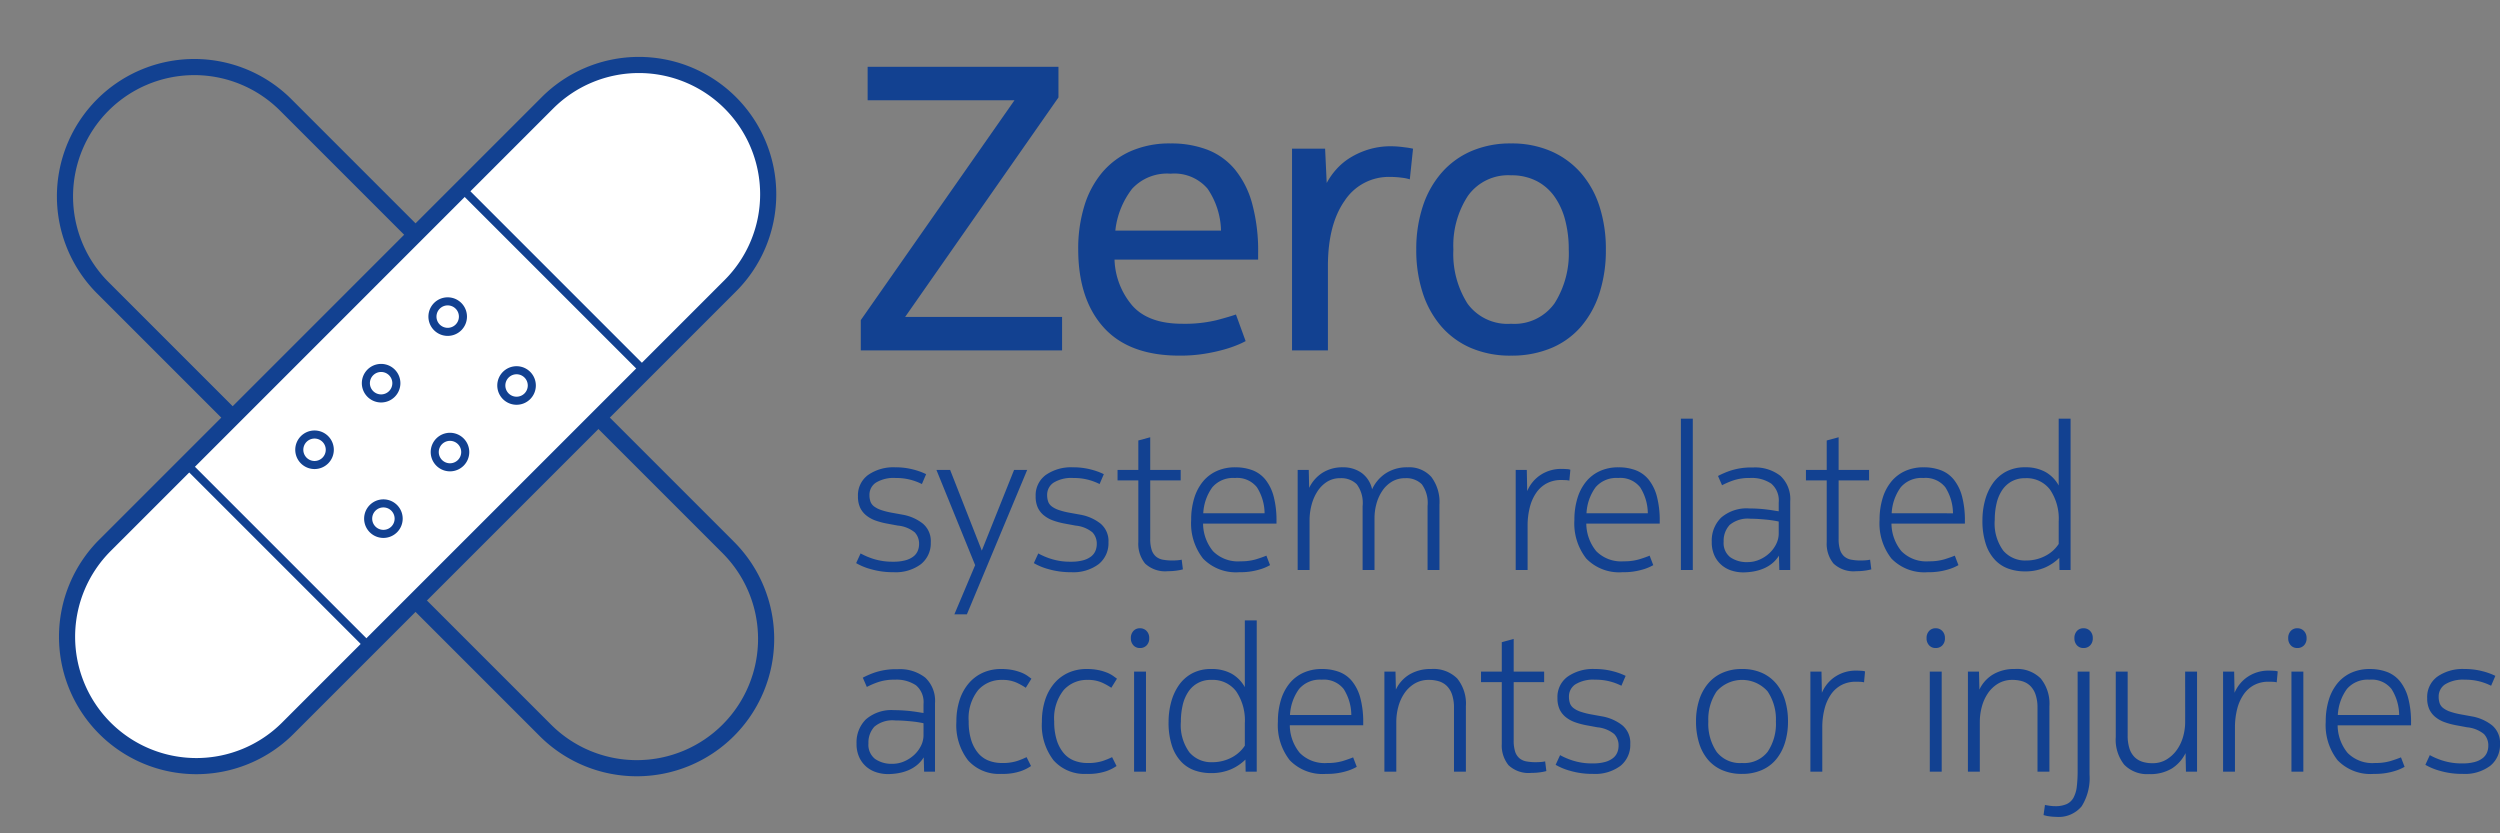<svg xmlns="http://www.w3.org/2000/svg" width="309.866" height="103.268" viewBox="0 0 309.866 103.268">
  <rect x="0" y="0" width="309.866" height="103.268" fill="#808080" stroke="none"/>
  <g id="Group_120" data-name="Group 120" transform="translate(-158.891 -126.048)">
    <path id="Path_249" data-name="Path 249" d="M6.8-4.15H26.25V0H1.3V-3.75L20.35-31H2.15v-4.15H25.8v3.8Zm42.2,3a9.2,9.2,0,0,1-.95.45,14.969,14.969,0,0,1-1.75.6,21.6,21.6,0,0,1-2.425.525A19.14,19.14,0,0,1,40.8.65q-6.25,0-9.4-3.5t-3.15-9.7A17.955,17.955,0,0,1,29-17.875a11.764,11.764,0,0,1,2.2-4.15A9.853,9.853,0,0,1,34.775-24.7a11.965,11.965,0,0,1,4.925-.95,12.521,12.521,0,0,1,4.55.775,8.353,8.353,0,0,1,3.4,2.425,11.34,11.34,0,0,1,2.15,4.225,22.272,22.272,0,0,1,.75,6.175v.8H32.75A9.229,9.229,0,0,0,35-5.5q2,2.2,6.15,2.2a16.867,16.867,0,0,0,4.275-.45Q47.1-4.2,47.8-4.45Zm-3.05-13.7a9.566,9.566,0,0,0-1.675-5.2A5.412,5.412,0,0,0,39.7-21.9a5.884,5.884,0,0,0-4.775,1.875A10.3,10.3,0,0,0,32.85-14.85Zm23.4-6.35a4.919,4.919,0,0,0-.975-.2,10.783,10.783,0,0,0-1.475-.1,6.529,6.529,0,0,0-5.625,2.95Q59.2-15.6,59.2-10.45V0H54.75V-25h4.1l.2,4.25a8.76,8.76,0,0,1,1.175-1.675,7.732,7.732,0,0,1,1.725-1.45A9.817,9.817,0,0,1,64.225-24.9a9.407,9.407,0,0,1,2.825-.4,12.319,12.319,0,0,1,1.625.125A10.259,10.259,0,0,1,69.75-25ZM81.9.65A12.321,12.321,0,0,1,76.925-.3,10.217,10.217,0,0,1,73.25-2.975a11.938,11.938,0,0,1-2.3-4.15,17.085,17.085,0,0,1-.8-5.375,16.915,16.915,0,0,1,.8-5.325A11.984,11.984,0,0,1,73.275-22a10.319,10.319,0,0,1,3.7-2.7,12.188,12.188,0,0,1,4.925-.95,12.188,12.188,0,0,1,4.925.95,10.457,10.457,0,0,1,3.7,2.675,11.722,11.722,0,0,1,2.325,4.15,17.085,17.085,0,0,1,.8,5.375,17.257,17.257,0,0,1-.8,5.425,11.938,11.938,0,0,1-2.3,4.15,9.92,9.92,0,0,1-3.7,2.65A12.66,12.66,0,0,1,81.9.65Zm0-3.95a6.1,6.1,0,0,0,5.4-2.55,11.527,11.527,0,0,0,1.75-6.65,14.141,14.141,0,0,0-.45-3.675,8.922,8.922,0,0,0-1.325-2.9A6.2,6.2,0,0,0,85.05-21a6.751,6.751,0,0,0-3.15-.7,6.123,6.123,0,0,0-5.35,2.55,11.286,11.286,0,0,0-1.8,6.65A11.479,11.479,0,0,0,76.5-5.8,6.14,6.14,0,0,0,81.9-3.3Z" transform="translate(264.282 169.477)" fill="#124191"/>
    <path id="Path_250" data-name="Path 250" d="M1.275-2.05a8.735,8.735,0,0,0,1.587.675,7.729,7.729,0,0,0,2.462.35A5.587,5.587,0,0,0,6.838-1.2a2.8,2.8,0,0,0,.987-.475,1.725,1.725,0,0,0,.538-.7A2.173,2.173,0,0,0,8.525-3.2a2.029,2.029,0,0,0-.537-1.462A3.88,3.88,0,0,0,5.9-5.5L4.55-5.75A9.138,9.138,0,0,1,3.1-6.137a3.869,3.869,0,0,1-1.137-.638,2.719,2.719,0,0,1-.75-.963A3.272,3.272,0,0,1,.95-9.125a3.109,3.109,0,0,1,1.275-2.663,5.477,5.477,0,0,1,3.325-.937,8.631,8.631,0,0,1,2.262.275,8.168,8.168,0,0,1,1.587.575L8.875-10.65a7.125,7.125,0,0,0-1.388-.525A7,7,0,0,0,5.625-11.4a4.217,4.217,0,0,0-2.45.575,1.79,1.79,0,0,0-.8,1.525,2.454,2.454,0,0,0,.125.825,1.305,1.305,0,0,0,.45.6,3.106,3.106,0,0,0,.85.437A8.9,8.9,0,0,0,5.125-7.1L6.5-6.85a5.636,5.636,0,0,1,2.488,1.1,2.817,2.817,0,0,1,.987,2.325,3.317,3.317,0,0,1-1.212,2.7,5.222,5.222,0,0,1-3.412,1A9.73,9.73,0,0,1,2.55-.1,7.431,7.431,0,0,1,.725-.85Zm9.4-10.35h1.7L16.3-2.4l4-10h1.625L14.45,5.5H12.9L15.475-.6ZM23.3-2.05a8.735,8.735,0,0,0,1.587.675,7.729,7.729,0,0,0,2.462.35A5.587,5.587,0,0,0,28.862-1.2a2.8,2.8,0,0,0,.987-.475,1.725,1.725,0,0,0,.538-.7A2.173,2.173,0,0,0,30.55-3.2a2.029,2.029,0,0,0-.537-1.462A3.88,3.88,0,0,0,27.925-5.5l-1.35-.25a9.138,9.138,0,0,1-1.45-.387,3.869,3.869,0,0,1-1.138-.638,2.719,2.719,0,0,1-.75-.963,3.272,3.272,0,0,1-.262-1.387,3.109,3.109,0,0,1,1.275-2.663,5.477,5.477,0,0,1,3.325-.937,8.631,8.631,0,0,1,2.262.275,8.168,8.168,0,0,1,1.587.575L30.9-10.65a7.125,7.125,0,0,0-1.388-.525A7,7,0,0,0,27.65-11.4a4.217,4.217,0,0,0-2.45.575A1.79,1.79,0,0,0,24.4-9.3a2.454,2.454,0,0,0,.125.825,1.305,1.305,0,0,0,.45.6,3.106,3.106,0,0,0,.85.437A8.9,8.9,0,0,0,27.15-7.1l1.375.25a5.636,5.636,0,0,1,2.488,1.1A2.817,2.817,0,0,1,32-3.425a3.317,3.317,0,0,1-1.213,2.7,5.222,5.222,0,0,1-3.412,1,9.73,9.73,0,0,1-2.8-.375A7.43,7.43,0,0,1,22.75-.85Zm16.6.875q.35,0,.65-.025a3.964,3.964,0,0,0,.525-.075l.15,1.2a5.819,5.819,0,0,1-.75.15,7.443,7.443,0,0,1-1.1.075A3.627,3.627,0,0,1,36.537-.8,3.873,3.873,0,0,1,35.7-3.45V-11.1H33.125v-1.3H35.7v-3.65l1.475-.4v4.05H40.95v1.3H37.175v7.225A4.451,4.451,0,0,0,37.35-2.5a1.811,1.811,0,0,0,.525.825,1.839,1.839,0,0,0,.862.4A6.105,6.105,0,0,0,39.9-1.175Zm8.475.1a6.5,6.5,0,0,0,1.925-.25q.8-.25,1.275-.45L52.025-.6a5.943,5.943,0,0,1-1.375.563,8.2,8.2,0,0,1-2.425.313,5.663,5.663,0,0,1-4.5-1.688A7.048,7.048,0,0,1,42.25-6.2a9.069,9.069,0,0,1,.375-2.688A5.984,5.984,0,0,1,43.7-10.95a4.739,4.739,0,0,1,1.713-1.312,5.445,5.445,0,0,1,2.287-.463,6,6,0,0,1,2.15.363,3.8,3.8,0,0,1,1.612,1.175,5.615,5.615,0,0,1,1.013,2.075,11.6,11.6,0,0,1,.35,3.062v.3h-9.1a5.463,5.463,0,0,0,1.237,3.425A4.338,4.338,0,0,0,48.375-1.075Zm2.975-5.95a6.114,6.114,0,0,0-.95-3.225,3.123,3.123,0,0,0-2.725-1.15,3.378,3.378,0,0,0-2.8,1.15A5.972,5.972,0,0,0,43.75-7.025Zm17.425-4.35a3.113,3.113,0,0,0-1.662.438,3.812,3.812,0,0,0-1.187,1.15A5.38,5.38,0,0,0,65.213-8.2a6.747,6.747,0,0,0-.238,1.775V0H63.5V-7.925a3.881,3.881,0,0,0-.725-2.7,2.719,2.719,0,0,0-2.05-.75,2.985,2.985,0,0,0-1.662.462A3.929,3.929,0,0,0,57.875-9.7a5.805,5.805,0,0,0-.713,1.675,7.413,7.413,0,0,0-.237,1.85V0H55.45V-12.4h1.375l.05,2.225a4.555,4.555,0,0,1,1.638-1.863,4.615,4.615,0,0,1,2.563-.687,3.9,3.9,0,0,1,2.275.675A3.4,3.4,0,0,1,64.675-10,4.7,4.7,0,0,1,66.4-12a4.784,4.784,0,0,1,2.65-.725,3.677,3.677,0,0,1,2.962,1.188A5.159,5.159,0,0,1,73.025-8.1V0H71.55V-7.925a3.93,3.93,0,0,0-.713-2.7A2.711,2.711,0,0,0,68.775-11.375Zm19.45-1.15q.275,0,.6.025a1.378,1.378,0,0,1,.425.075l-.125,1.35a2.437,2.437,0,0,0-.475-.062q-.275-.013-.525-.013a3.775,3.775,0,0,0-1.8.413,3.688,3.688,0,0,0-1.3,1.163,5.572,5.572,0,0,0-.8,1.8A9.172,9.172,0,0,0,83.95-5.45V0H82.475V-12.4H83.85l.05,2.625a4.466,4.466,0,0,1,1.613-1.975A4.627,4.627,0,0,1,88.225-12.525Zm7.65,11.45a6.5,6.5,0,0,0,1.925-.25q.8-.25,1.275-.45L99.525-.6a5.943,5.943,0,0,1-1.375.563,8.2,8.2,0,0,1-2.425.313,5.663,5.663,0,0,1-4.5-1.688A7.048,7.048,0,0,1,89.75-6.2a9.069,9.069,0,0,1,.375-2.688A5.984,5.984,0,0,1,91.2-10.95a4.739,4.739,0,0,1,1.712-1.312,5.446,5.446,0,0,1,2.288-.463,6,6,0,0,1,2.15.363,3.8,3.8,0,0,1,1.613,1.175,5.615,5.615,0,0,1,1.012,2.075,11.6,11.6,0,0,1,.35,3.062v.3h-9.1a5.463,5.463,0,0,0,1.238,3.425A4.338,4.338,0,0,0,95.875-1.075Zm2.975-5.95a6.114,6.114,0,0,0-.95-3.225,3.123,3.123,0,0,0-2.725-1.15,3.378,3.378,0,0,0-2.8,1.15A5.972,5.972,0,0,0,91.25-7.025ZM104.425,0H102.95V-18.75h1.475Zm10.65-6q-.2-.05-.562-.112t-.837-.113q-.475-.05-1.025-.088t-1.075-.038a3.491,3.491,0,0,0-2.587.775A2.885,2.885,0,0,0,108.25-3.5a2.219,2.219,0,0,0,.825,1.925,3.569,3.569,0,0,0,2.15.6,3.645,3.645,0,0,0,1.45-.3,4.27,4.27,0,0,0,1.237-.8,3.873,3.873,0,0,0,.85-1.138,2.949,2.949,0,0,0,.313-1.312ZM110.65.3a4.778,4.778,0,0,1-1.338-.2,3.586,3.586,0,0,1-1.25-.65,3.454,3.454,0,0,1-.925-1.175,3.94,3.94,0,0,1-.362-1.775,3.992,3.992,0,0,1,1.162-2.987,4.839,4.839,0,0,1,3.512-1.138q.55,0,1.125.037t1.063.1q.488.062.863.125t.575.087v-1.1a2.731,2.731,0,0,0-.925-2.325,4.326,4.326,0,0,0-2.65-.7,6.154,6.154,0,0,0-2.088.312,9.966,9.966,0,0,0-1.362.588l-.5-1.15a10.415,10.415,0,0,1,1.55-.663,8.323,8.323,0,0,1,2.775-.388,5.092,5.092,0,0,1,3.412,1.038A3.935,3.935,0,0,1,116.5-8.5V0h-1.35l-.05-1.775a3.822,3.822,0,0,1-.887,1,4.479,4.479,0,0,1-1.113.637A5.79,5.79,0,0,1,111.863.2,7.835,7.835,0,0,1,110.65.3Zm14.575-1.475q.35,0,.65-.025a3.964,3.964,0,0,0,.525-.075l.15,1.2a5.819,5.819,0,0,1-.75.15,7.443,7.443,0,0,1-1.1.075,3.627,3.627,0,0,1-2.838-.95,3.873,3.873,0,0,1-.838-2.65V-11.1H118.45v-1.3h2.575v-3.65l1.475-.4v4.05h3.775v1.3H122.5v7.225a4.451,4.451,0,0,0,.175,1.375,1.811,1.811,0,0,0,.525.825,1.838,1.838,0,0,0,.862.4A6.105,6.105,0,0,0,125.225-1.175Zm8.475.1a6.5,6.5,0,0,0,1.925-.25q.8-.25,1.275-.45L137.35-.6a5.943,5.943,0,0,1-1.375.563,8.2,8.2,0,0,1-2.425.313,5.663,5.663,0,0,1-4.5-1.688A7.048,7.048,0,0,1,127.575-6.2a9.069,9.069,0,0,1,.375-2.688,5.984,5.984,0,0,1,1.075-2.062,4.739,4.739,0,0,1,1.713-1.312,5.445,5.445,0,0,1,2.287-.463,6,6,0,0,1,2.15.363,3.8,3.8,0,0,1,1.613,1.175A5.616,5.616,0,0,1,137.8-9.112a11.6,11.6,0,0,1,.35,3.062v.3h-9.1a5.463,5.463,0,0,0,1.238,3.425A4.338,4.338,0,0,0,133.7-1.075Zm2.975-5.95a6.114,6.114,0,0,0-.95-3.225A3.123,3.123,0,0,0,133-11.4a3.378,3.378,0,0,0-2.8,1.15,5.972,5.972,0,0,0-1.125,3.225Zm8.95-4.35a3.393,3.393,0,0,0-1.687.4,3.413,3.413,0,0,0-1.175,1.088,4.951,4.951,0,0,0-.687,1.637,8.881,8.881,0,0,0-.225,2.05,5.692,5.692,0,0,0,1.063,3.812,3.556,3.556,0,0,0,2.813,1.213,5.127,5.127,0,0,0,1.425-.187,5.077,5.077,0,0,0,1.163-.488,4.3,4.3,0,0,0,.875-.663,4.345,4.345,0,0,0,.587-.712V-6A6.42,6.42,0,0,0,148.7-9.962,3.634,3.634,0,0,0,145.625-11.375ZM149.875,0l-.025-1.5a5.942,5.942,0,0,1-1.775,1.2,6.164,6.164,0,0,1-2.55.475,6.01,6.01,0,0,1-1.912-.313,4.248,4.248,0,0,1-1.675-1.05,5.2,5.2,0,0,1-1.175-1.963,9.157,9.157,0,0,1-.437-3.05,9.3,9.3,0,0,1,.313-2.4,6.7,6.7,0,0,1,.95-2.1,4.724,4.724,0,0,1,1.637-1.475,4.911,4.911,0,0,1,2.4-.55,5.041,5.041,0,0,1,2.5.575,4.31,4.31,0,0,1,1.65,1.675V-18.75h1.475V0ZM9.075,19q-.2-.05-.562-.112t-.837-.113q-.475-.05-1.025-.087T5.575,18.65a3.491,3.491,0,0,0-2.588.775A2.885,2.885,0,0,0,2.25,21.5a2.219,2.219,0,0,0,.825,1.925,3.569,3.569,0,0,0,2.15.6,3.645,3.645,0,0,0,1.45-.3,4.27,4.27,0,0,0,1.238-.8,3.873,3.873,0,0,0,.85-1.137,2.949,2.949,0,0,0,.313-1.312ZM4.65,25.3a4.778,4.778,0,0,1-1.338-.2,3.586,3.586,0,0,1-1.25-.65,3.454,3.454,0,0,1-.925-1.175A3.94,3.94,0,0,1,.775,21.5a3.992,3.992,0,0,1,1.163-2.987A4.839,4.839,0,0,1,5.45,17.375q.55,0,1.125.038t1.062.1q.488.062.863.125t.575.087v-1.1A2.731,2.731,0,0,0,8.15,14.3a4.326,4.326,0,0,0-2.65-.7,6.154,6.154,0,0,0-2.088.312A9.965,9.965,0,0,0,2.05,14.5l-.5-1.15a10.415,10.415,0,0,1,1.55-.663A8.323,8.323,0,0,1,5.875,12.3a5.092,5.092,0,0,1,3.412,1.038A3.935,3.935,0,0,1,10.5,16.5V25H9.15L9.1,23.225a3.822,3.822,0,0,1-.887,1,4.479,4.479,0,0,1-1.112.637,5.79,5.79,0,0,1-1.238.338A7.835,7.835,0,0,1,4.65,25.3Zm10.025-6.525a7.535,7.535,0,0,0,.313,2.313,4.706,4.706,0,0,0,.85,1.6,3.219,3.219,0,0,0,1.3.938,4.5,4.5,0,0,0,1.663.3,5.862,5.862,0,0,0,1.875-.25A9.954,9.954,0,0,0,21.85,23.2l.55,1.1a5.315,5.315,0,0,1-1.238.625,6.923,6.923,0,0,1-2.462.35A5.131,5.131,0,0,1,14.6,23.6a7.121,7.121,0,0,1-1.45-4.8,8.589,8.589,0,0,1,.387-2.65,6.057,6.057,0,0,1,1.113-2.062A5.011,5.011,0,0,1,16.4,12.75a5.468,5.468,0,0,1,2.325-.475,6.974,6.974,0,0,1,1.387.125,6.143,6.143,0,0,1,1.075.313,3.787,3.787,0,0,1,.763.4q.3.212.5.363l-.7,1.125a8.256,8.256,0,0,0-1.087-.612,4.214,4.214,0,0,0-1.862-.363A3.832,3.832,0,0,0,15.838,14.9,5.6,5.6,0,0,0,14.675,18.775Zm10.6,0a7.535,7.535,0,0,0,.313,2.313,4.706,4.706,0,0,0,.85,1.6,3.219,3.219,0,0,0,1.3.938,4.5,4.5,0,0,0,1.663.3,5.862,5.862,0,0,0,1.875-.25A9.954,9.954,0,0,0,32.45,23.2L33,24.3a5.315,5.315,0,0,1-1.238.625,6.923,6.923,0,0,1-2.462.35A5.131,5.131,0,0,1,25.2,23.6a7.121,7.121,0,0,1-1.45-4.8,8.589,8.589,0,0,1,.387-2.65,6.057,6.057,0,0,1,1.113-2.062A5.011,5.011,0,0,1,27,12.75a5.468,5.468,0,0,1,2.325-.475,6.975,6.975,0,0,1,1.388.125,6.143,6.143,0,0,1,1.075.313,3.787,3.787,0,0,1,.763.4q.3.212.5.363l-.7,1.125a8.256,8.256,0,0,0-1.087-.612,4.214,4.214,0,0,0-1.863-.363A3.832,3.832,0,0,0,26.438,14.9,5.6,5.6,0,0,0,25.275,18.775Zm9.9-6.175H36.65V25H35.175Zm-.4-4.15a1.254,1.254,0,0,1,.313-.888,1.056,1.056,0,0,1,.813-.338,1.1,1.1,0,0,1,.825.338,1.226,1.226,0,0,1,.325.888,1.216,1.216,0,0,1-.325.9,1.118,1.118,0,0,1-.825.325,1.056,1.056,0,0,1-.812-.338A1.254,1.254,0,0,1,34.775,8.45Zm9.975,5.175a3.281,3.281,0,0,0-2.862,1.488A4.95,4.95,0,0,0,41.2,16.75a8.882,8.882,0,0,0-.225,2.05,5.692,5.692,0,0,0,1.063,3.813,3.556,3.556,0,0,0,2.813,1.213,5.082,5.082,0,0,0,2.587-.675,4.3,4.3,0,0,0,.875-.663,4.345,4.345,0,0,0,.588-.712V19a6.42,6.42,0,0,0-1.075-3.962A3.634,3.634,0,0,0,44.75,13.625ZM49,25l-.025-1.5A5.942,5.942,0,0,1,47.2,24.7a6.164,6.164,0,0,1-2.55.475,6.01,6.01,0,0,1-1.913-.312,4.248,4.248,0,0,1-1.675-1.05,5.2,5.2,0,0,1-1.175-1.962,9.157,9.157,0,0,1-.437-3.05,9.3,9.3,0,0,1,.313-2.4,6.7,6.7,0,0,1,.95-2.1,4.724,4.724,0,0,1,1.638-1.475,4.911,4.911,0,0,1,2.4-.55,5.041,5.041,0,0,1,2.5.575,4.31,4.31,0,0,1,1.65,1.675V6.25h1.475V25Zm10.125-1.075a6.5,6.5,0,0,0,1.925-.25q.8-.25,1.275-.45l.45,1.175a5.943,5.943,0,0,1-1.375.563,8.2,8.2,0,0,1-2.425.313,5.663,5.663,0,0,1-4.5-1.687A7.048,7.048,0,0,1,53,18.8a9.069,9.069,0,0,1,.375-2.687A5.984,5.984,0,0,1,54.45,14.05a4.739,4.739,0,0,1,1.713-1.312,5.445,5.445,0,0,1,2.287-.463,6,6,0,0,1,2.15.363,3.8,3.8,0,0,1,1.612,1.175,5.615,5.615,0,0,1,1.013,2.075,11.6,11.6,0,0,1,.35,3.063v.3h-9.1a5.463,5.463,0,0,0,1.237,3.425A4.338,4.338,0,0,0,59.125,23.925Zm2.975-5.95a6.114,6.114,0,0,0-.95-3.225,3.123,3.123,0,0,0-2.725-1.15,3.378,3.378,0,0,0-2.8,1.15A5.972,5.972,0,0,0,54.5,17.975ZM67.575,12.6l.05,2.225a4.332,4.332,0,0,1,1.688-1.875A5.087,5.087,0,0,1,72,12.275a4.157,4.157,0,0,1,3.225,1.175A4.947,4.947,0,0,1,76.3,16.9V25H74.825V17.1a5.005,5.005,0,0,0-.237-1.65,2.73,2.73,0,0,0-.65-1.075,2.406,2.406,0,0,0-.975-.575,4.15,4.15,0,0,0-1.238-.175,3.379,3.379,0,0,0-1.787.462,4.038,4.038,0,0,0-1.262,1.2,5.489,5.489,0,0,0-.75,1.663,7.156,7.156,0,0,0-.25,1.875V25H66.2V12.6ZM84.95,23.825q.35,0,.65-.025a3.964,3.964,0,0,0,.525-.075l.15,1.2a5.819,5.819,0,0,1-.75.15,7.443,7.443,0,0,1-1.1.075,3.627,3.627,0,0,1-2.838-.95,3.873,3.873,0,0,1-.838-2.65V13.9H78.175V12.6H80.75V8.95l1.475-.4V12.6H86v1.3H82.225v7.225A4.451,4.451,0,0,0,82.4,22.5a1.811,1.811,0,0,0,.525.825,1.838,1.838,0,0,0,.862.4A6.105,6.105,0,0,0,84.95,23.825Zm3.025-.875a8.735,8.735,0,0,0,1.588.675,7.729,7.729,0,0,0,2.462.35,5.587,5.587,0,0,0,1.513-.175,2.8,2.8,0,0,0,.987-.475,1.725,1.725,0,0,0,.538-.7,2.173,2.173,0,0,0,.162-.825,2.029,2.029,0,0,0-.537-1.462A3.88,3.88,0,0,0,92.6,19.5l-1.35-.25a9.138,9.138,0,0,1-1.45-.388,3.869,3.869,0,0,1-1.137-.637,2.719,2.719,0,0,1-.75-.962,3.271,3.271,0,0,1-.263-1.388,3.109,3.109,0,0,1,1.275-2.663,5.477,5.477,0,0,1,3.325-.937,8.631,8.631,0,0,1,2.262.275,8.168,8.168,0,0,1,1.588.575l-.525,1.225a7.125,7.125,0,0,0-1.387-.525,7,7,0,0,0-1.863-.225,4.217,4.217,0,0,0-2.45.575,1.79,1.79,0,0,0-.8,1.525,2.454,2.454,0,0,0,.125.825,1.305,1.305,0,0,0,.45.6,3.106,3.106,0,0,0,.85.438,8.9,8.9,0,0,0,1.325.337l1.375.25a5.636,5.636,0,0,1,2.488,1.1,2.817,2.817,0,0,1,.987,2.325,3.317,3.317,0,0,1-1.213,2.7,5.222,5.222,0,0,1-3.412,1,9.73,9.73,0,0,1-2.8-.375,7.431,7.431,0,0,1-1.825-.75Zm22.55.975a3.687,3.687,0,0,0,3.175-1.387,6.2,6.2,0,0,0,1.025-3.763,6.169,6.169,0,0,0-1.037-3.737,4.219,4.219,0,0,0-6.3,0,6.169,6.169,0,0,0-1.037,3.737,6.2,6.2,0,0,0,1.025,3.763A3.659,3.659,0,0,0,110.525,23.925Zm0-11.65a5.914,5.914,0,0,1,2.487.488,4.935,4.935,0,0,1,1.775,1.35,5.866,5.866,0,0,1,1.075,2.05,8.918,8.918,0,0,1,.363,2.613,8.764,8.764,0,0,1-.375,2.625,6.013,6.013,0,0,1-1.088,2.063,4.79,4.79,0,0,1-1.787,1.337,6.005,6.005,0,0,1-2.45.475,6.071,6.071,0,0,1-2.475-.475,4.79,4.79,0,0,1-1.787-1.337,5.853,5.853,0,0,1-1.075-2.062,9.045,9.045,0,0,1-.363-2.625,8.642,8.642,0,0,1,.375-2.613,6.029,6.029,0,0,1,1.088-2.05,4.935,4.935,0,0,1,1.775-1.35A5.85,5.85,0,0,1,110.525,12.275Zm14.225.2q.275,0,.6.025a1.378,1.378,0,0,1,.425.075l-.125,1.35a2.437,2.437,0,0,0-.475-.062q-.275-.013-.525-.013a3.775,3.775,0,0,0-1.8.413,3.688,3.688,0,0,0-1.3,1.163,5.572,5.572,0,0,0-.8,1.8,9.172,9.172,0,0,0-.275,2.325V25H119V12.6h1.375l.05,2.625a4.466,4.466,0,0,1,1.613-1.975A4.627,4.627,0,0,1,124.75,12.475Zm9.05.125h1.475V25H133.8Zm-.4-4.15a1.254,1.254,0,0,1,.313-.888,1.056,1.056,0,0,1,.813-.338,1.1,1.1,0,0,1,.825.338,1.226,1.226,0,0,1,.325.888,1.216,1.216,0,0,1-.325.9,1.118,1.118,0,0,1-.825.325,1.056,1.056,0,0,1-.812-.338A1.254,1.254,0,0,1,133.4,8.45Zm6.5,4.15.05,2.225a4.332,4.332,0,0,1,1.688-1.875,5.087,5.087,0,0,1,2.688-.675,4.157,4.157,0,0,1,3.225,1.175,4.947,4.947,0,0,1,1.075,3.45V25H147.15V17.1a5.005,5.005,0,0,0-.238-1.65,2.729,2.729,0,0,0-.65-1.075,2.406,2.406,0,0,0-.975-.575,4.15,4.15,0,0,0-1.237-.175,3.379,3.379,0,0,0-1.788.462,4.038,4.038,0,0,0-1.262,1.2,5.49,5.49,0,0,0-.75,1.663,7.156,7.156,0,0,0-.25,1.875V25h-1.475V12.6Zm13.7,0V25.35a6.576,6.576,0,0,1-.975,3.938A3.7,3.7,0,0,1,149.45,30.6a6.16,6.16,0,0,1-.812-.062,3.665,3.665,0,0,1-.738-.163l.175-1.25q.25.05.587.1a4.517,4.517,0,0,0,.663.05,3.392,3.392,0,0,0,1.45-.262,1.864,1.864,0,0,0,.85-.812,3.848,3.848,0,0,0,.4-1.388,17.045,17.045,0,0,0,.1-1.987V12.6Zm-1.875-4.15a1.254,1.254,0,0,1,.313-.888,1.056,1.056,0,0,1,.813-.338,1.1,1.1,0,0,1,.825.338A1.226,1.226,0,0,1,154,8.45a1.216,1.216,0,0,1-.325.9,1.118,1.118,0,0,1-.825.325,1.056,1.056,0,0,1-.812-.338A1.254,1.254,0,0,1,151.725,8.45ZM165.45,12.6h1.475V25H165.55l-.05-2.3a4.722,4.722,0,0,1-1.687,1.9,5.116,5.116,0,0,1-2.812.7,3.965,3.965,0,0,1-3.1-1.162,4.976,4.976,0,0,1-1.05-3.437V12.6h1.475v7.9a5.143,5.143,0,0,0,.225,1.638,2.625,2.625,0,0,0,.638,1.063,2.406,2.406,0,0,0,.975.575,4.15,4.15,0,0,0,1.238.175,3.287,3.287,0,0,0,1.725-.45,4.282,4.282,0,0,0,1.275-1.175,5.233,5.233,0,0,0,.788-1.638,6.7,6.7,0,0,0,.262-1.862Zm10.45-.125q.275,0,.6.025a1.378,1.378,0,0,1,.425.075l-.125,1.35a2.437,2.437,0,0,0-.475-.062q-.275-.013-.525-.013a3.775,3.775,0,0,0-1.8.413,3.688,3.688,0,0,0-1.3,1.163,5.572,5.572,0,0,0-.8,1.8,9.172,9.172,0,0,0-.275,2.325V25H170.15V12.6h1.375l.05,2.625a4.466,4.466,0,0,1,1.613-1.975A4.627,4.627,0,0,1,175.9,12.475Zm2.725.125H180.1V25h-1.475Zm-.4-4.15a1.254,1.254,0,0,1,.313-.888,1.056,1.056,0,0,1,.813-.338,1.1,1.1,0,0,1,.825.338,1.226,1.226,0,0,1,.325.888,1.216,1.216,0,0,1-.325.9,1.118,1.118,0,0,1-.825.325,1.056,1.056,0,0,1-.812-.338A1.254,1.254,0,0,1,178.225,8.45ZM189,23.925a6.5,6.5,0,0,0,1.925-.25q.8-.25,1.275-.45l.45,1.175a5.943,5.943,0,0,1-1.375.563,8.2,8.2,0,0,1-2.425.313,5.663,5.663,0,0,1-4.5-1.687,7.048,7.048,0,0,1-1.475-4.788,9.069,9.069,0,0,1,.375-2.687,5.984,5.984,0,0,1,1.075-2.062,4.739,4.739,0,0,1,1.712-1.312,5.445,5.445,0,0,1,2.288-.463,6,6,0,0,1,2.15.363,3.8,3.8,0,0,1,1.613,1.175,5.615,5.615,0,0,1,1.012,2.075,11.6,11.6,0,0,1,.35,3.063v.3h-9.1a5.463,5.463,0,0,0,1.238,3.425A4.338,4.338,0,0,0,189,23.925Zm2.975-5.95a6.114,6.114,0,0,0-.95-3.225A3.123,3.123,0,0,0,188.3,13.6a3.378,3.378,0,0,0-2.8,1.15,5.972,5.972,0,0,0-1.125,3.225Zm3.8,4.975a8.735,8.735,0,0,0,1.588.675,7.729,7.729,0,0,0,2.462.35,5.586,5.586,0,0,0,1.512-.175,2.8,2.8,0,0,0,.988-.475,1.725,1.725,0,0,0,.538-.7,2.173,2.173,0,0,0,.162-.825,2.029,2.029,0,0,0-.537-1.462A3.88,3.88,0,0,0,200.4,19.5l-1.35-.25a9.138,9.138,0,0,1-1.45-.388,3.869,3.869,0,0,1-1.138-.637,2.719,2.719,0,0,1-.75-.962,3.272,3.272,0,0,1-.262-1.388,3.109,3.109,0,0,1,1.275-2.663,5.476,5.476,0,0,1,3.325-.937,8.631,8.631,0,0,1,2.262.275,8.168,8.168,0,0,1,1.587.575l-.525,1.225a7.125,7.125,0,0,0-1.387-.525,7,7,0,0,0-1.863-.225,4.217,4.217,0,0,0-2.45.575,1.79,1.79,0,0,0-.8,1.525,2.455,2.455,0,0,0,.125.825,1.305,1.305,0,0,0,.45.6,3.106,3.106,0,0,0,.85.438,8.9,8.9,0,0,0,1.325.337l1.375.25a5.636,5.636,0,0,1,2.488,1.1,2.817,2.817,0,0,1,.988,2.325,3.317,3.317,0,0,1-1.213,2.7,5.222,5.222,0,0,1-3.412,1,9.73,9.73,0,0,1-2.8-.375,7.431,7.431,0,0,1-1.825-.75Z" transform="translate(264.282 196.694)" fill="#124191"/>
    <path id="Path_251" data-name="Path 251" d="M16.028,0h0A16.028,16.028,0,0,1,32.057,16.028V93.594a16.028,16.028,0,0,1-16.028,16.028h0A16.028,16.028,0,0,1,0,93.594V16.028A16.028,16.028,0,0,1,16.028,0Z" transform="translate(260.488 205.235) rotate(135)" fill="none" stroke="#124191" stroke-width="2"/>
    <path id="Path_252" data-name="Path 252" d="M16.028,0h0A16.028,16.028,0,0,1,32.057,16.028V93.594a16.028,16.028,0,0,1-16.028,16.028h0A16.028,16.028,0,0,1,0,93.594V16.028A16.028,16.028,0,0,1,16.028,0Z" transform="translate(238.078 127.462) rotate(45)" fill="#fff" stroke="#124191" stroke-width="2"/>
    <path id="Path_253" data-name="Path 253" d="M1.89,0A1.89,1.89,0,1,1,0,1.89,1.89,1.89,0,0,1,1.89,0Z" transform="translate(212.491 163.401)" fill="none" stroke="#124191" stroke-width="1"/>
    <path id="Path_254" data-name="Path 254" d="M1.89,0A1.89,1.89,0,1,1,0,1.89,1.89,1.89,0,0,1,1.89,0Z" transform="translate(221.027 171.938)" fill="none" stroke="#124191" stroke-width="1"/>
    <path id="Path_255" data-name="Path 255" d="M1.89,0A1.89,1.89,0,1,1,0,1.89,1.89,1.89,0,0,1,1.89,0Z" transform="translate(204.239 171.653)" fill="none" stroke="#124191" stroke-width="1"/>
    <path id="Path_256" data-name="Path 256" d="M1.89,0A1.89,1.89,0,1,1,0,1.89,1.89,1.89,0,0,1,1.89,0Z" transform="translate(212.775 180.19)" fill="none" stroke="#124191" stroke-width="1"/>
    <path id="Path_257" data-name="Path 257" d="M1.89,0A1.89,1.89,0,1,1,0,1.89,1.89,1.89,0,0,1,1.89,0Z" transform="translate(195.987 179.905)" fill="none" stroke="#124191" stroke-width="1"/>
    <path id="Path_258" data-name="Path 258" d="M1.89,0A1.89,1.89,0,1,1,0,1.89,1.89,1.89,0,0,1,1.89,0Z" transform="translate(204.523 188.442)" fill="none" stroke="#124191" stroke-width="1"/>
    <path id="Path_259" data-name="Path 259" d="M0,0,22.667,22.667" transform="translate(216.136 149.405)" fill="none" stroke="#124191" stroke-width="1"/>
    <path id="Path_260" data-name="Path 260" d="M0,0,22.667,22.667" transform="translate(181.99 183.55)" fill="none" stroke="#124191" stroke-width="1"/>
  </g>
</svg>
